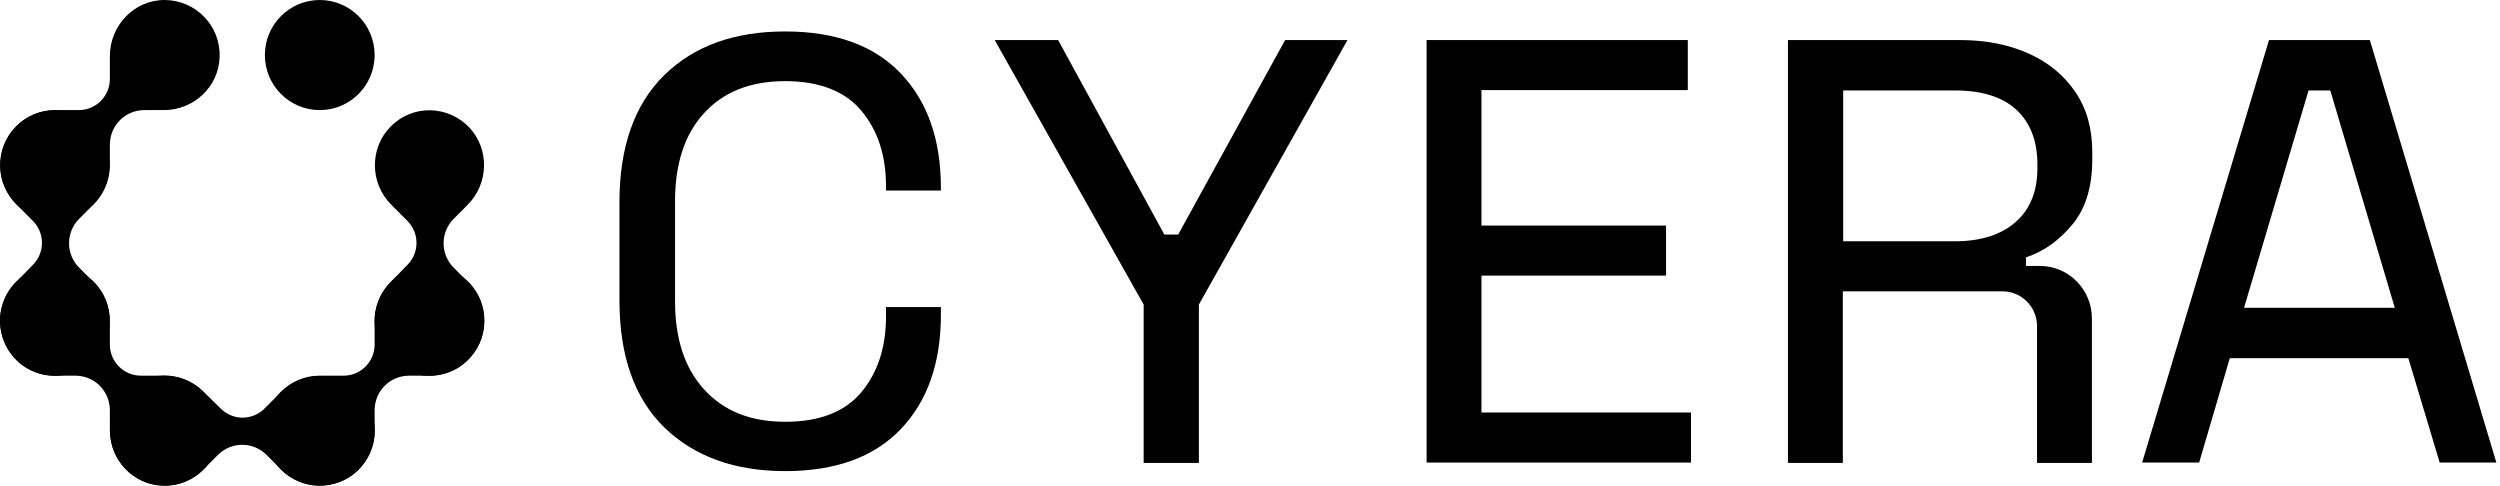 <svg width="669" height="130" viewBox="0 0 669 130" fill="none" xmlns="http://www.w3.org/2000/svg">
<path d="M14.713 29.461C6.416 29.461 -0.259 36.348 0.027 44.766C0.313 52.418 6.512 58.635 14.141 58.922C22.532 59.209 29.398 52.513 29.398 44.192V38.739C29.398 33.574 33.499 29.461 38.648 29.461H43.893C51.903 29.461 58.578 23.148 58.769 15.209C59.055 6.888 52.38 0.097 44.179 0.001C35.978 -0.095 29.398 6.792 29.398 15.018V21.14C29.398 25.731 25.679 29.461 21.102 29.461H14.713Z" fill="black"></path>
<path d="M29.399 85.798C29.399 77.476 22.533 70.781 14.141 71.067C6.512 71.354 0.314 77.572 0.028 85.224C-0.258 93.641 6.417 100.528 14.713 100.528H20.149C25.298 100.528 29.399 104.641 29.399 109.806V115.067C29.399 123.101 35.692 129.797 43.607 129.988C51.904 130.275 58.674 123.579 58.769 115.354C58.865 107.128 51.999 100.528 43.798 100.528H37.695C33.118 100.528 29.399 96.798 29.399 92.206V85.798Z" fill="black"></path>
<path d="M54.48 104.827C48.568 98.897 39.032 99.088 33.311 105.21C28.161 110.853 28.161 119.653 33.311 125.201C39.032 131.322 48.568 131.513 54.48 125.583L58.295 121.757C61.919 118.122 67.736 118.122 71.359 121.757L75.078 125.488C80.705 131.131 89.859 131.418 95.676 125.966C101.684 120.227 101.874 110.757 96.058 104.923C90.336 99.088 80.8 99.183 75.078 105.018L70.787 109.323C67.545 112.575 62.3 112.575 59.058 109.323L54.48 104.827Z" fill="black"></path>
<path d="M85.566 100.532C77.269 100.532 70.594 107.418 70.88 115.836C71.167 123.488 77.365 129.705 84.993 129.992C93.385 130.279 100.251 123.583 100.251 115.262V109.81C100.251 104.645 104.352 100.532 109.501 100.532H114.746C122.756 100.532 129.431 94.219 129.622 86.28C129.908 77.958 123.233 71.167 115.032 71.071C106.831 70.975 100.251 77.862 100.251 86.088V92.21C100.251 96.801 96.532 100.532 91.955 100.532H85.566Z" fill="black"></path>
<path d="M4.317 75.47C-1.595 81.401 -1.404 90.966 4.699 96.705C10.325 101.87 19.098 101.87 24.629 96.705C30.732 90.966 30.923 81.401 25.011 75.47L21.196 71.644C17.573 68.01 17.573 62.175 21.196 58.54L24.915 54.81C30.541 49.167 30.828 39.984 25.392 34.15C19.67 28.123 10.23 27.932 4.413 33.767C-1.404 39.506 -1.309 49.071 4.508 54.81L8.799 59.114C12.042 62.367 12.042 67.627 8.799 70.879L4.317 75.47Z" fill="black"></path>
<path d="M104.543 75.47C98.63 81.401 98.821 90.966 104.924 96.705C110.551 101.87 119.323 101.87 124.855 96.705C130.957 90.966 131.148 81.401 125.236 75.47L121.422 71.644C117.798 68.01 117.798 62.175 121.422 58.54L125.141 54.81C130.767 49.167 131.053 39.984 125.617 34.15C119.896 28.123 110.455 27.932 104.638 33.767C98.821 39.506 98.917 49.071 104.734 54.81L109.025 59.114C112.267 62.367 112.267 67.627 109.025 70.879L104.543 75.47Z" fill="black"></path>
<path d="M85.566 29.46C93.676 29.46 100.251 22.865 100.251 14.73C100.251 6.595 93.676 0 85.566 0C77.455 0 70.881 6.595 70.881 14.73C70.881 22.865 77.455 29.46 85.566 29.46Z" fill="black"></path>
<path d="M210.109 126.068C196.567 126.068 185.792 122.147 177.782 114.399C169.771 106.556 165.766 95.269 165.766 80.347V54.139C165.766 39.313 169.771 27.931 177.782 20.087C185.792 12.244 196.567 8.418 210.109 8.418C223.554 8.418 233.853 12.148 241.005 19.609C248.157 27.07 251.781 37.304 251.781 50.217V50.982H237.096V49.834C237.096 41.609 234.902 34.913 230.516 29.652C226.129 24.392 219.263 21.713 210.109 21.713C200.859 21.713 193.611 24.583 188.462 30.226C183.217 35.87 180.642 43.809 180.642 53.852V80.634C180.642 90.678 183.217 98.521 188.462 104.26C193.707 109.999 200.859 112.868 210.109 112.868C219.359 112.868 226.129 110.19 230.516 104.929C234.902 99.669 237.096 92.877 237.096 84.747V82.164H251.781V84.269C251.781 97.181 248.157 107.417 241.005 114.877C233.853 122.338 223.554 126.068 210.109 126.068Z" fill="black"></path>
<path d="M381.754 123.874V10.719H451.653V24.11H396.439V60.362H445.836V73.752H396.439V110.386H452.511V123.778H381.754V123.874Z" fill="black"></path>
<path d="M343.899 10.719L315.291 62.752H311.572L283.155 10.719H266.181L306.041 81.5V123.874H320.822V81.5L360.587 10.719H343.899Z" fill="black"></path>
<path d="M634.172 10.719H607.186L573.237 123.778H588.494L596.695 95.848H644.469L652.859 123.778H668.024L634.172 10.719ZM600.508 82.361L617.768 24.206H623.584L640.844 82.361H600.508Z" fill="black"></path>
<path d="M493.14 77.961V123.874H478.454V10.719H524.515C531.473 10.719 537.671 11.962 542.917 14.354C548.259 16.745 552.357 20.188 555.41 24.684C558.459 29.179 559.891 34.536 559.891 40.753V42.57C559.891 49.935 558.173 55.674 554.646 59.979C551.118 64.283 547.02 67.248 542.152 68.874V71.17H545.873C553.596 71.17 559.794 77.483 559.794 85.231V123.874H545.109V87.239C545.109 82.17 541.01 77.961 535.862 77.961H493.14ZM493.14 64.57H523.082C530.045 64.57 535.479 62.848 539.389 59.405C543.299 55.961 545.205 51.179 545.205 45.057V43.909C545.205 37.692 543.299 32.814 539.578 29.371C535.862 25.927 530.331 24.206 523.179 24.206H493.237V64.57H493.14Z" fill="black"></path>
</svg>
